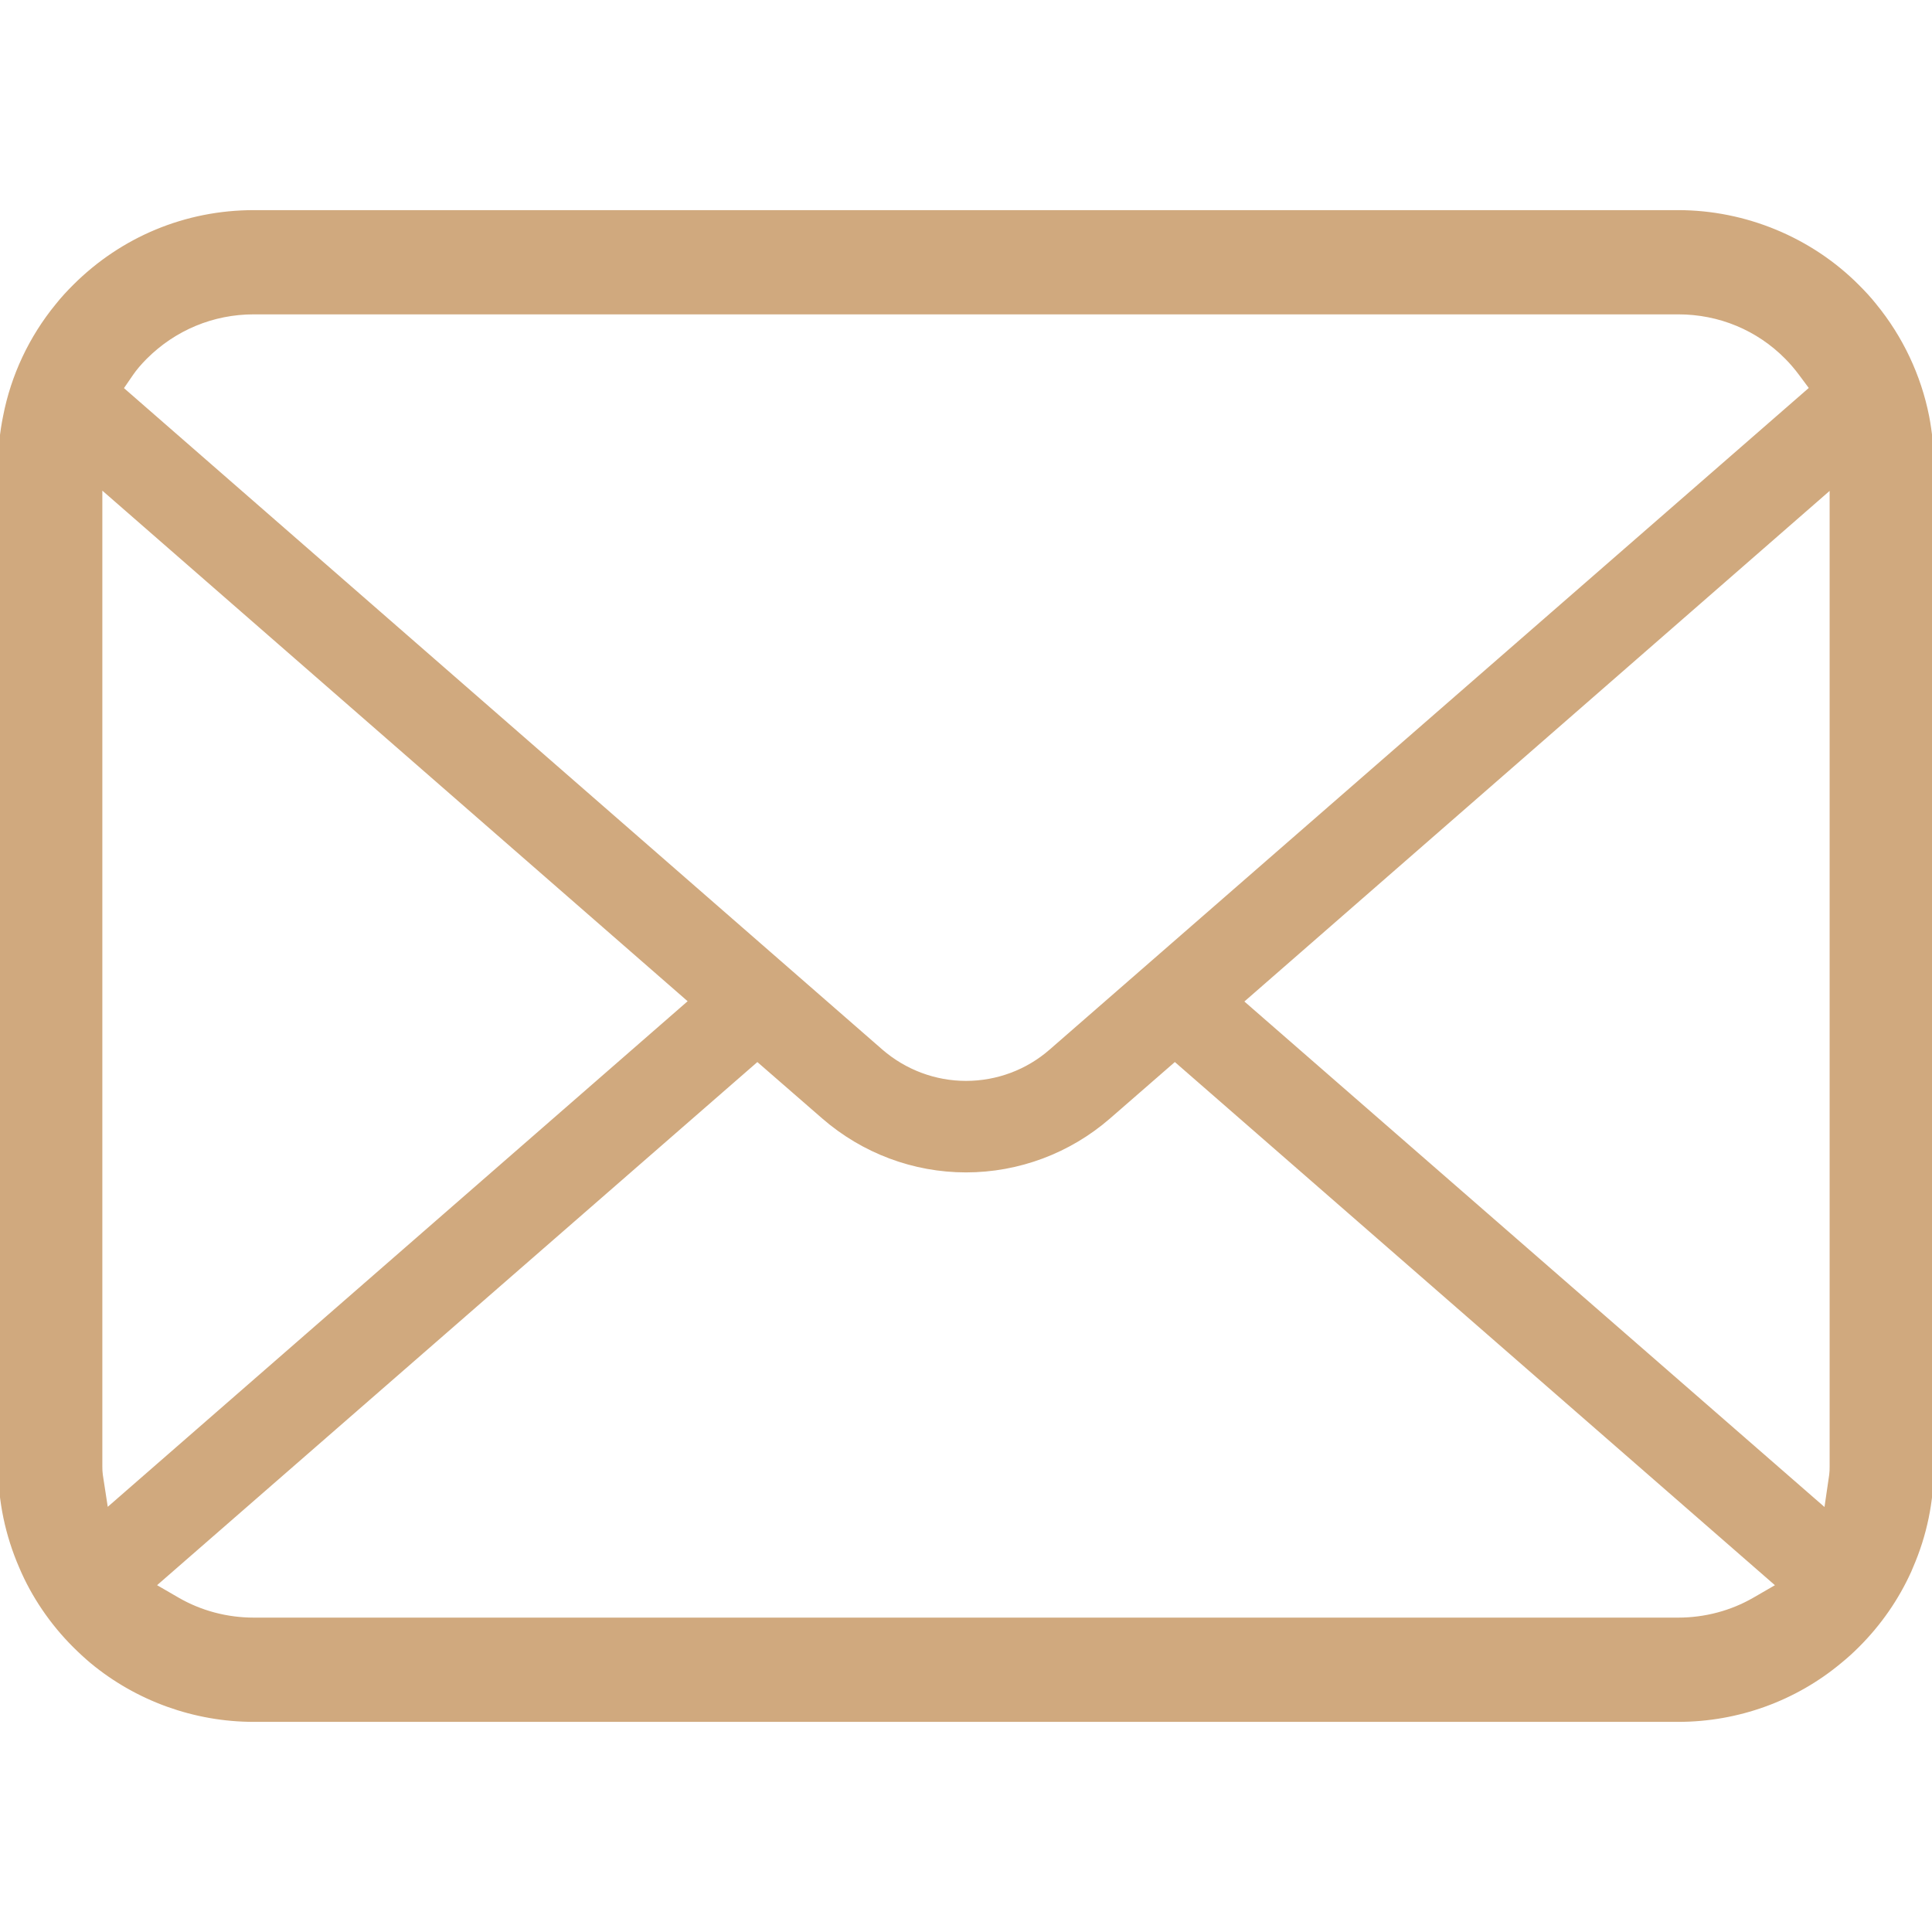 <?xml version="1.0" encoding="UTF-8"?> <svg xmlns="http://www.w3.org/2000/svg" width="800" height="800" viewBox="0 0 800 800" fill="none"> <g clip-path="url(#clip0_147_2)"> <path d="M798.041 172.439C794.716 155.636 787.219 139.755 776.281 126.403C774.059 123.6 771.736 121.106 769.195 118.577C749.736 99.014 722.667 87.794 694.928 87.794H105.069C77.02 87.794 50.641 98.731 30.789 118.588C28.277 121.094 25.947 123.613 23.641 126.505C12.75 139.8 5.286 155.66 2.041 172.486C0.684 179.094 0 185.941 0 192.867V607.144C0 621.556 2.928 635.591 8.733 648.933C13.756 660.781 21.378 672.014 30.783 681.414C33.152 683.772 35.505 685.947 38.017 688.067C56.82 703.639 80.63 712.208 105.069 712.208H694.928C719.525 712.208 743.311 703.606 762.064 687.896C764.57 685.867 766.894 683.738 769.217 681.414C778.308 672.333 785.533 661.899 790.727 650.392L791.411 648.752C797.108 635.663 800 621.674 800 607.146V192.867C800 186.031 799.341 179.139 798.041 172.439ZM54.411 154.85C55.897 152.675 57.794 150.442 60.214 148.003C72.228 135.996 88.161 129.388 105.067 129.388H694.927C711.981 129.388 727.919 136.006 739.8 148.027C741.852 150.1 743.811 152.402 745.52 154.702L750.031 160.764L435.187 435.164C425.481 443.674 412.984 448.356 399.995 448.356C387.134 448.356 374.648 443.685 364.827 435.175L50.297 160.842L54.411 154.85ZM41.805 610.802C41.634 609.674 41.595 608.421 41.595 607.144V201.446L285.923 414.588L44.061 625.464L41.805 610.802ZM726.405 662.25C716.948 667.706 706.058 670.6 694.928 670.6H105.069C93.933 670.6 83.047 667.706 73.597 662.25L63.709 656.519L313.609 438.739L340.997 462.561C357.425 476.824 378.375 484.686 399.998 484.686C421.702 484.686 442.686 476.824 459.103 462.561L486.48 438.728L736.294 656.531L726.405 662.25ZM758.394 607.144C758.394 608.399 758.37 609.639 758.213 610.744L756.047 625.544L514.081 414.702L758.394 201.549V607.144Z" fill="#D0A97E" stroke="#D0A97E" stroke-width="1.562"></path> </g> <defs> <clipPath id="clip0_147_2"> <rect width="800" height="800" fill="white"></rect> </clipPath> </defs> </svg> 